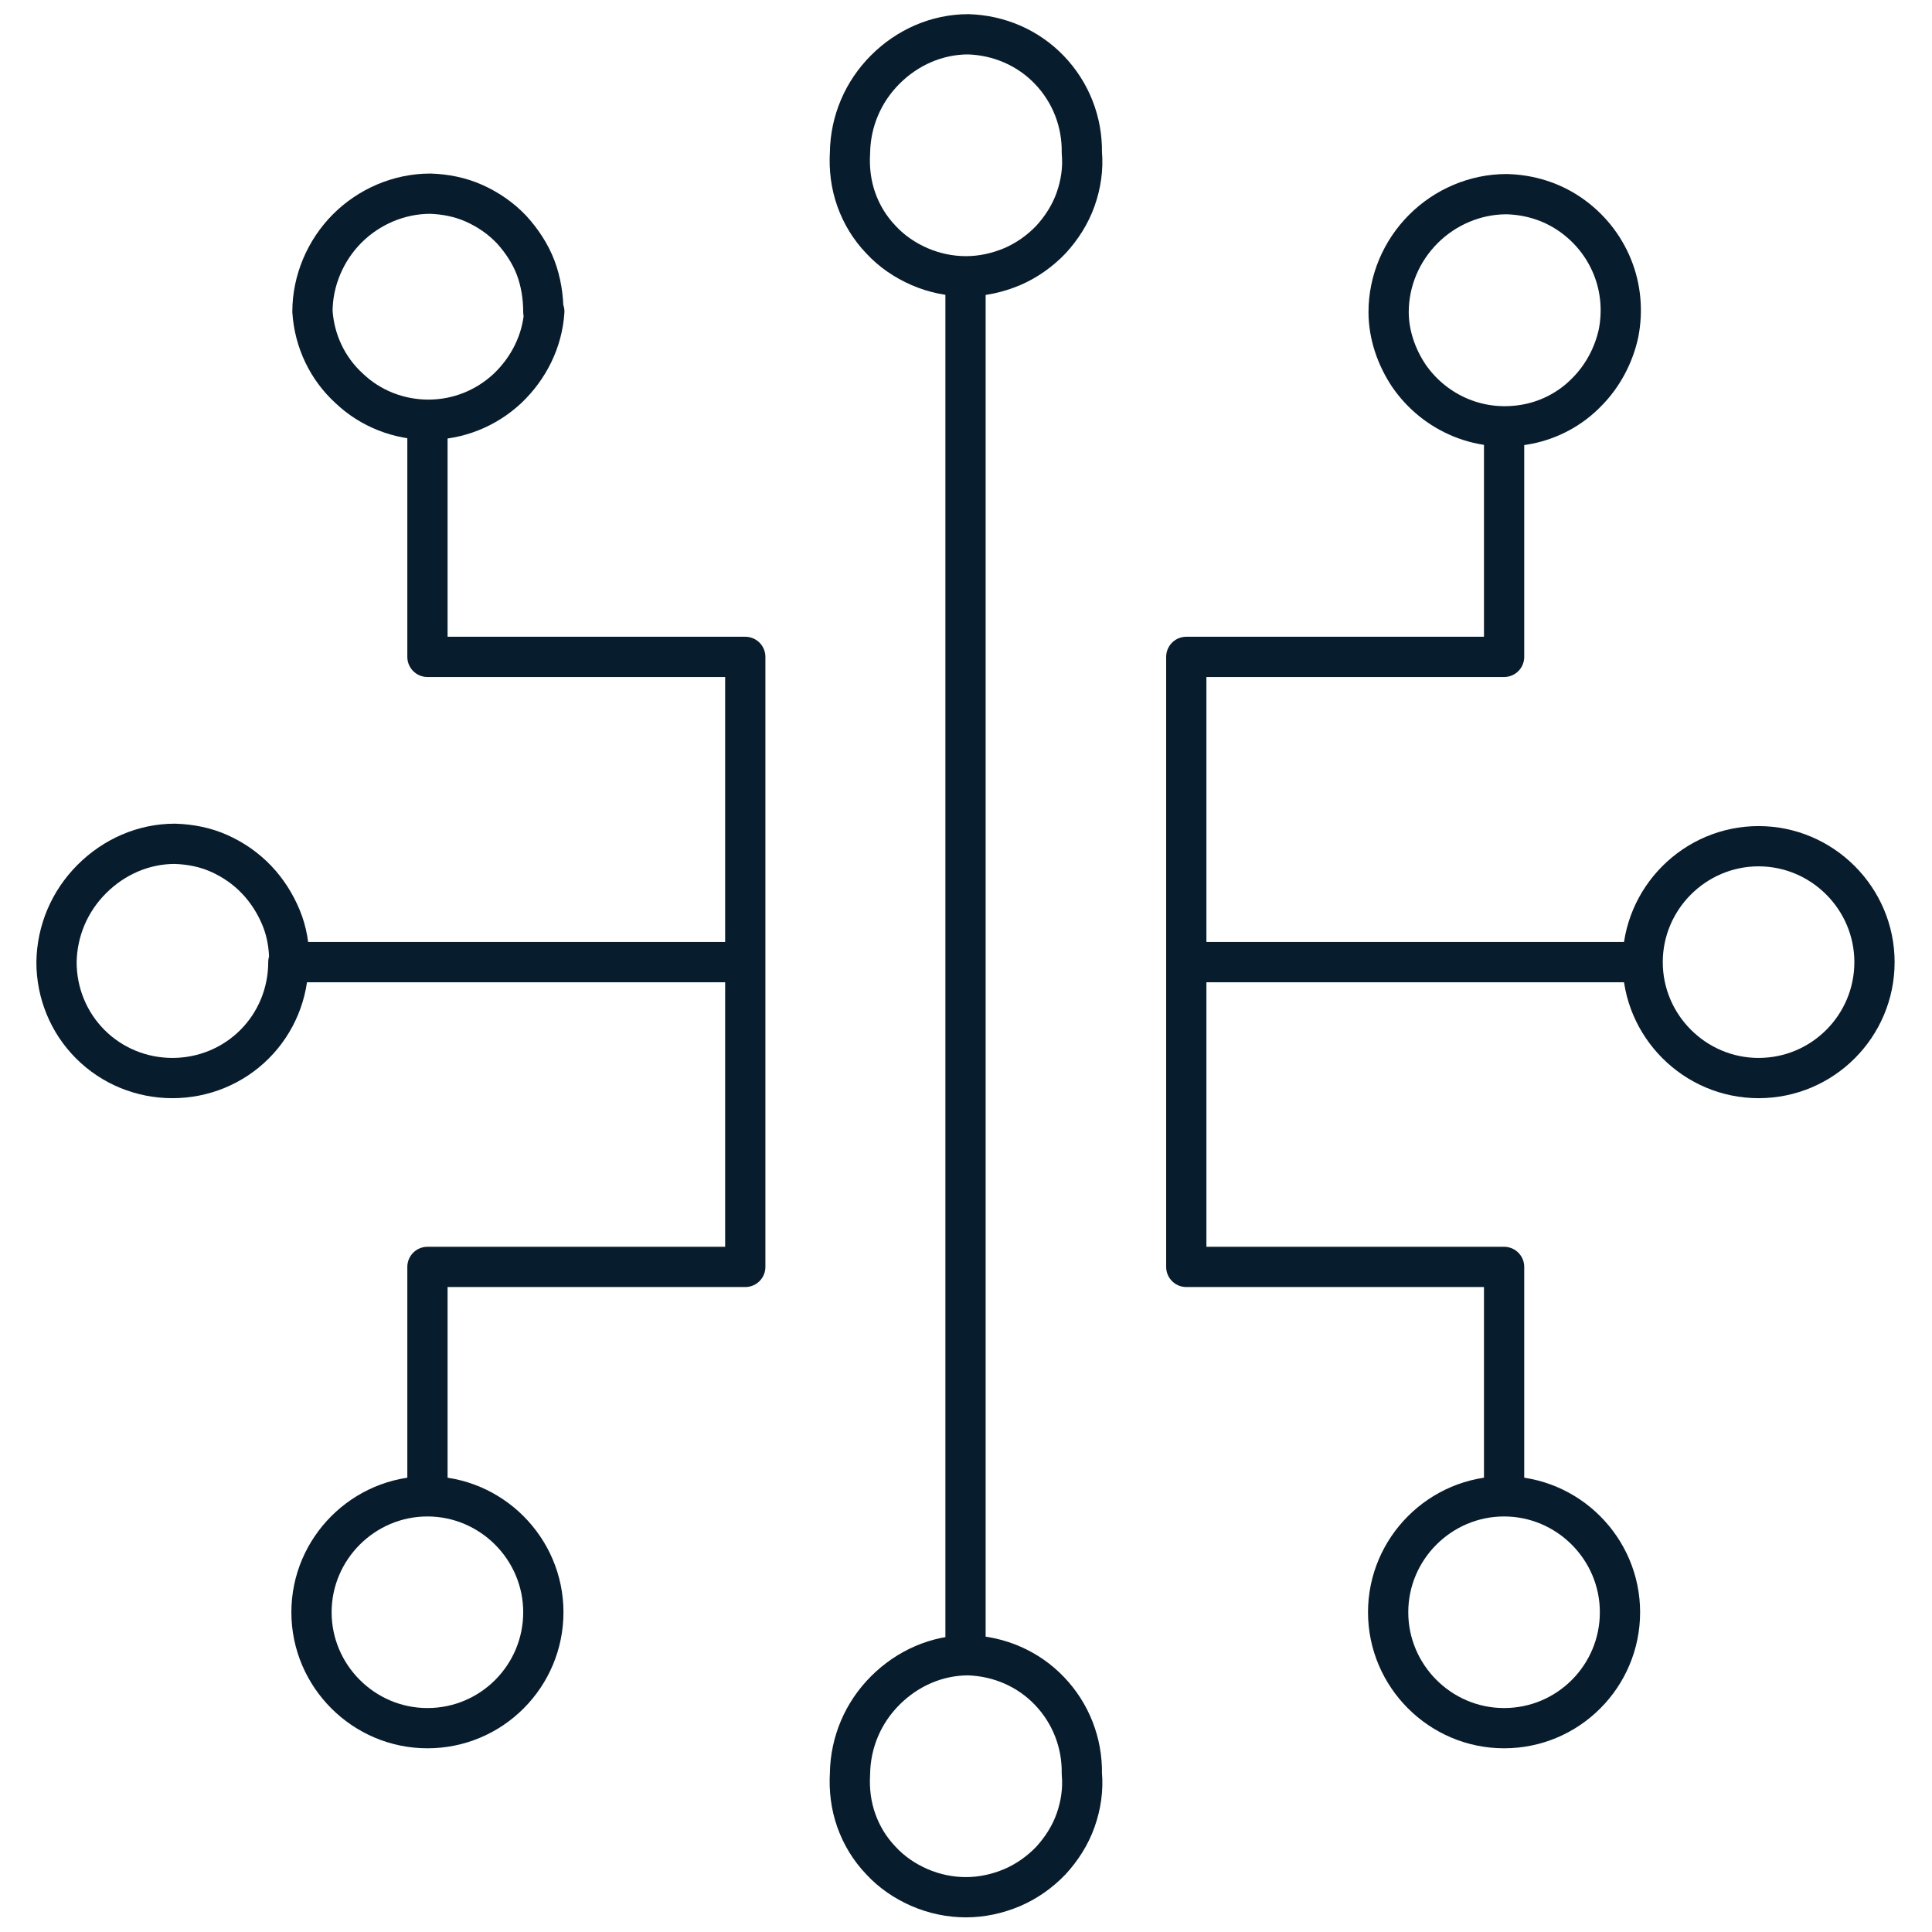 <svg width="48" height="48" viewBox="0 0 48 48" fill="none" xmlns="http://www.w3.org/2000/svg">
<g clip-path="url(#clip0_1423_2719)">
<path d="M10.62 37.164V31.476H18.516V16.32H10.62V10.632" stroke="#071C2C" stroke-linejoin="round"/>
<path d="M18.517 23.904H7.189" stroke="#071C2C" stroke-linejoin="round"/>
<path d="M13.499 7.752C13.499 7.38 13.439 6.996 13.307 6.648C13.175 6.3 12.959 5.976 12.707 5.7C12.443 5.424 12.131 5.208 11.783 5.052C11.435 4.896 11.063 4.824 10.691 4.812C9.911 4.812 9.167 5.136 8.627 5.676C8.087 6.216 7.763 6.972 7.763 7.74C7.811 8.472 8.135 9.156 8.675 9.648C9.203 10.152 9.911 10.428 10.643 10.428C11.375 10.428 12.071 10.152 12.611 9.648C13.139 9.144 13.475 8.472 13.523 7.74L13.499 7.752Z" stroke="#071C2C" stroke-linejoin="round"/>
<path d="M7.188 23.904C7.188 23.52 7.128 23.148 6.984 22.8C6.84 22.452 6.636 22.128 6.372 21.852C6.108 21.576 5.796 21.36 5.448 21.204C5.1 21.048 4.728 20.976 4.344 20.964C3.564 20.964 2.832 21.288 2.28 21.84C1.728 22.392 1.416 23.124 1.404 23.904C1.404 24.672 1.704 25.404 2.244 25.944C2.784 26.484 3.516 26.784 4.284 26.784C5.052 26.784 5.784 26.484 6.324 25.944C6.864 25.404 7.164 24.672 7.164 23.904H7.188Z" stroke="#071C2C" stroke-linejoin="round"/>
<path d="M10.619 42.936C12.215 42.936 13.499 41.64 13.499 40.056C13.499 38.472 12.203 37.176 10.619 37.176C9.035 37.176 7.739 38.472 7.739 40.056C7.739 41.64 9.035 42.936 10.619 42.936Z" stroke="#071C2C" stroke-linejoin="round"/>
<path d="M37.369 10.632V16.32H29.473V31.476H37.369V37.164" stroke="#071C2C" stroke-linejoin="round"/>
<path d="M29.461 23.904H40.801" stroke="#071C2C" stroke-linejoin="round"/>
<path d="M37.368 42.936C38.964 42.936 40.248 41.64 40.248 40.056C40.248 38.472 38.952 37.176 37.368 37.176C35.784 37.176 34.488 38.472 34.488 40.056C34.488 41.64 35.784 42.936 37.368 42.936Z" stroke="#071C2C" stroke-linejoin="round"/>
<path d="M43.691 26.784C45.287 26.784 46.571 25.488 46.571 23.904C46.571 22.32 45.275 21.024 43.691 21.024C42.107 21.024 40.811 22.32 40.811 23.904C40.811 25.488 42.107 26.784 43.691 26.784Z" stroke="#071C2C" stroke-linejoin="round"/>
<path d="M34.5 7.752C34.5 8.316 34.692 8.868 35.004 9.336C35.328 9.804 35.772 10.164 36.3 10.38C36.828 10.596 37.404 10.644 37.956 10.536C38.508 10.428 39.024 10.152 39.42 9.744C39.816 9.348 40.092 8.832 40.212 8.28C40.32 7.728 40.272 7.152 40.056 6.624C39.84 6.096 39.48 5.652 39.012 5.328C38.544 5.004 37.992 4.836 37.428 4.824C36.648 4.824 35.904 5.148 35.364 5.688C34.812 6.24 34.5 6.984 34.5 7.752Z" stroke="#071C2C" stroke-linejoin="round"/>
<path d="M23.988 6.876V41.16" stroke="#071C2C" stroke-linejoin="round"/>
<path d="M26.878 3.792C26.89 3.024 26.602 2.292 26.074 1.74C25.546 1.188 24.826 0.876 24.058 0.852C23.278 0.852 22.546 1.176 21.994 1.728C21.442 2.28 21.13 3.012 21.118 3.792C21.094 4.188 21.142 4.584 21.274 4.956C21.406 5.328 21.61 5.664 21.886 5.952C22.15 6.24 22.486 6.468 22.846 6.624C23.206 6.78 23.602 6.864 23.998 6.864C24.394 6.864 24.778 6.78 25.15 6.624C25.51 6.468 25.834 6.24 26.11 5.952C26.374 5.664 26.59 5.328 26.722 4.956C26.854 4.584 26.914 4.188 26.878 3.792Z" stroke="#071C2C" stroke-linejoin="round"/>
<path d="M26.878 44.064C26.89 43.296 26.602 42.564 26.074 42.012C25.546 41.46 24.826 41.148 24.058 41.124C23.278 41.124 22.546 41.448 21.994 42C21.442 42.552 21.13 43.284 21.118 44.064C21.094 44.46 21.142 44.856 21.274 45.228C21.406 45.6 21.61 45.936 21.886 46.224C22.15 46.512 22.486 46.74 22.846 46.896C23.206 47.052 23.602 47.136 23.998 47.136C24.394 47.136 24.778 47.052 25.15 46.896C25.51 46.74 25.834 46.512 26.11 46.224C26.374 45.936 26.59 45.6 26.722 45.228C26.854 44.856 26.914 44.46 26.878 44.064Z" stroke="#071C2C" stroke-linejoin="round"/>
</g>
<defs>
<clipPath id="clip0_1423_2719">
<rect width="48" height="48" fill="white"/>
</clipPath>
</defs>
</svg>
